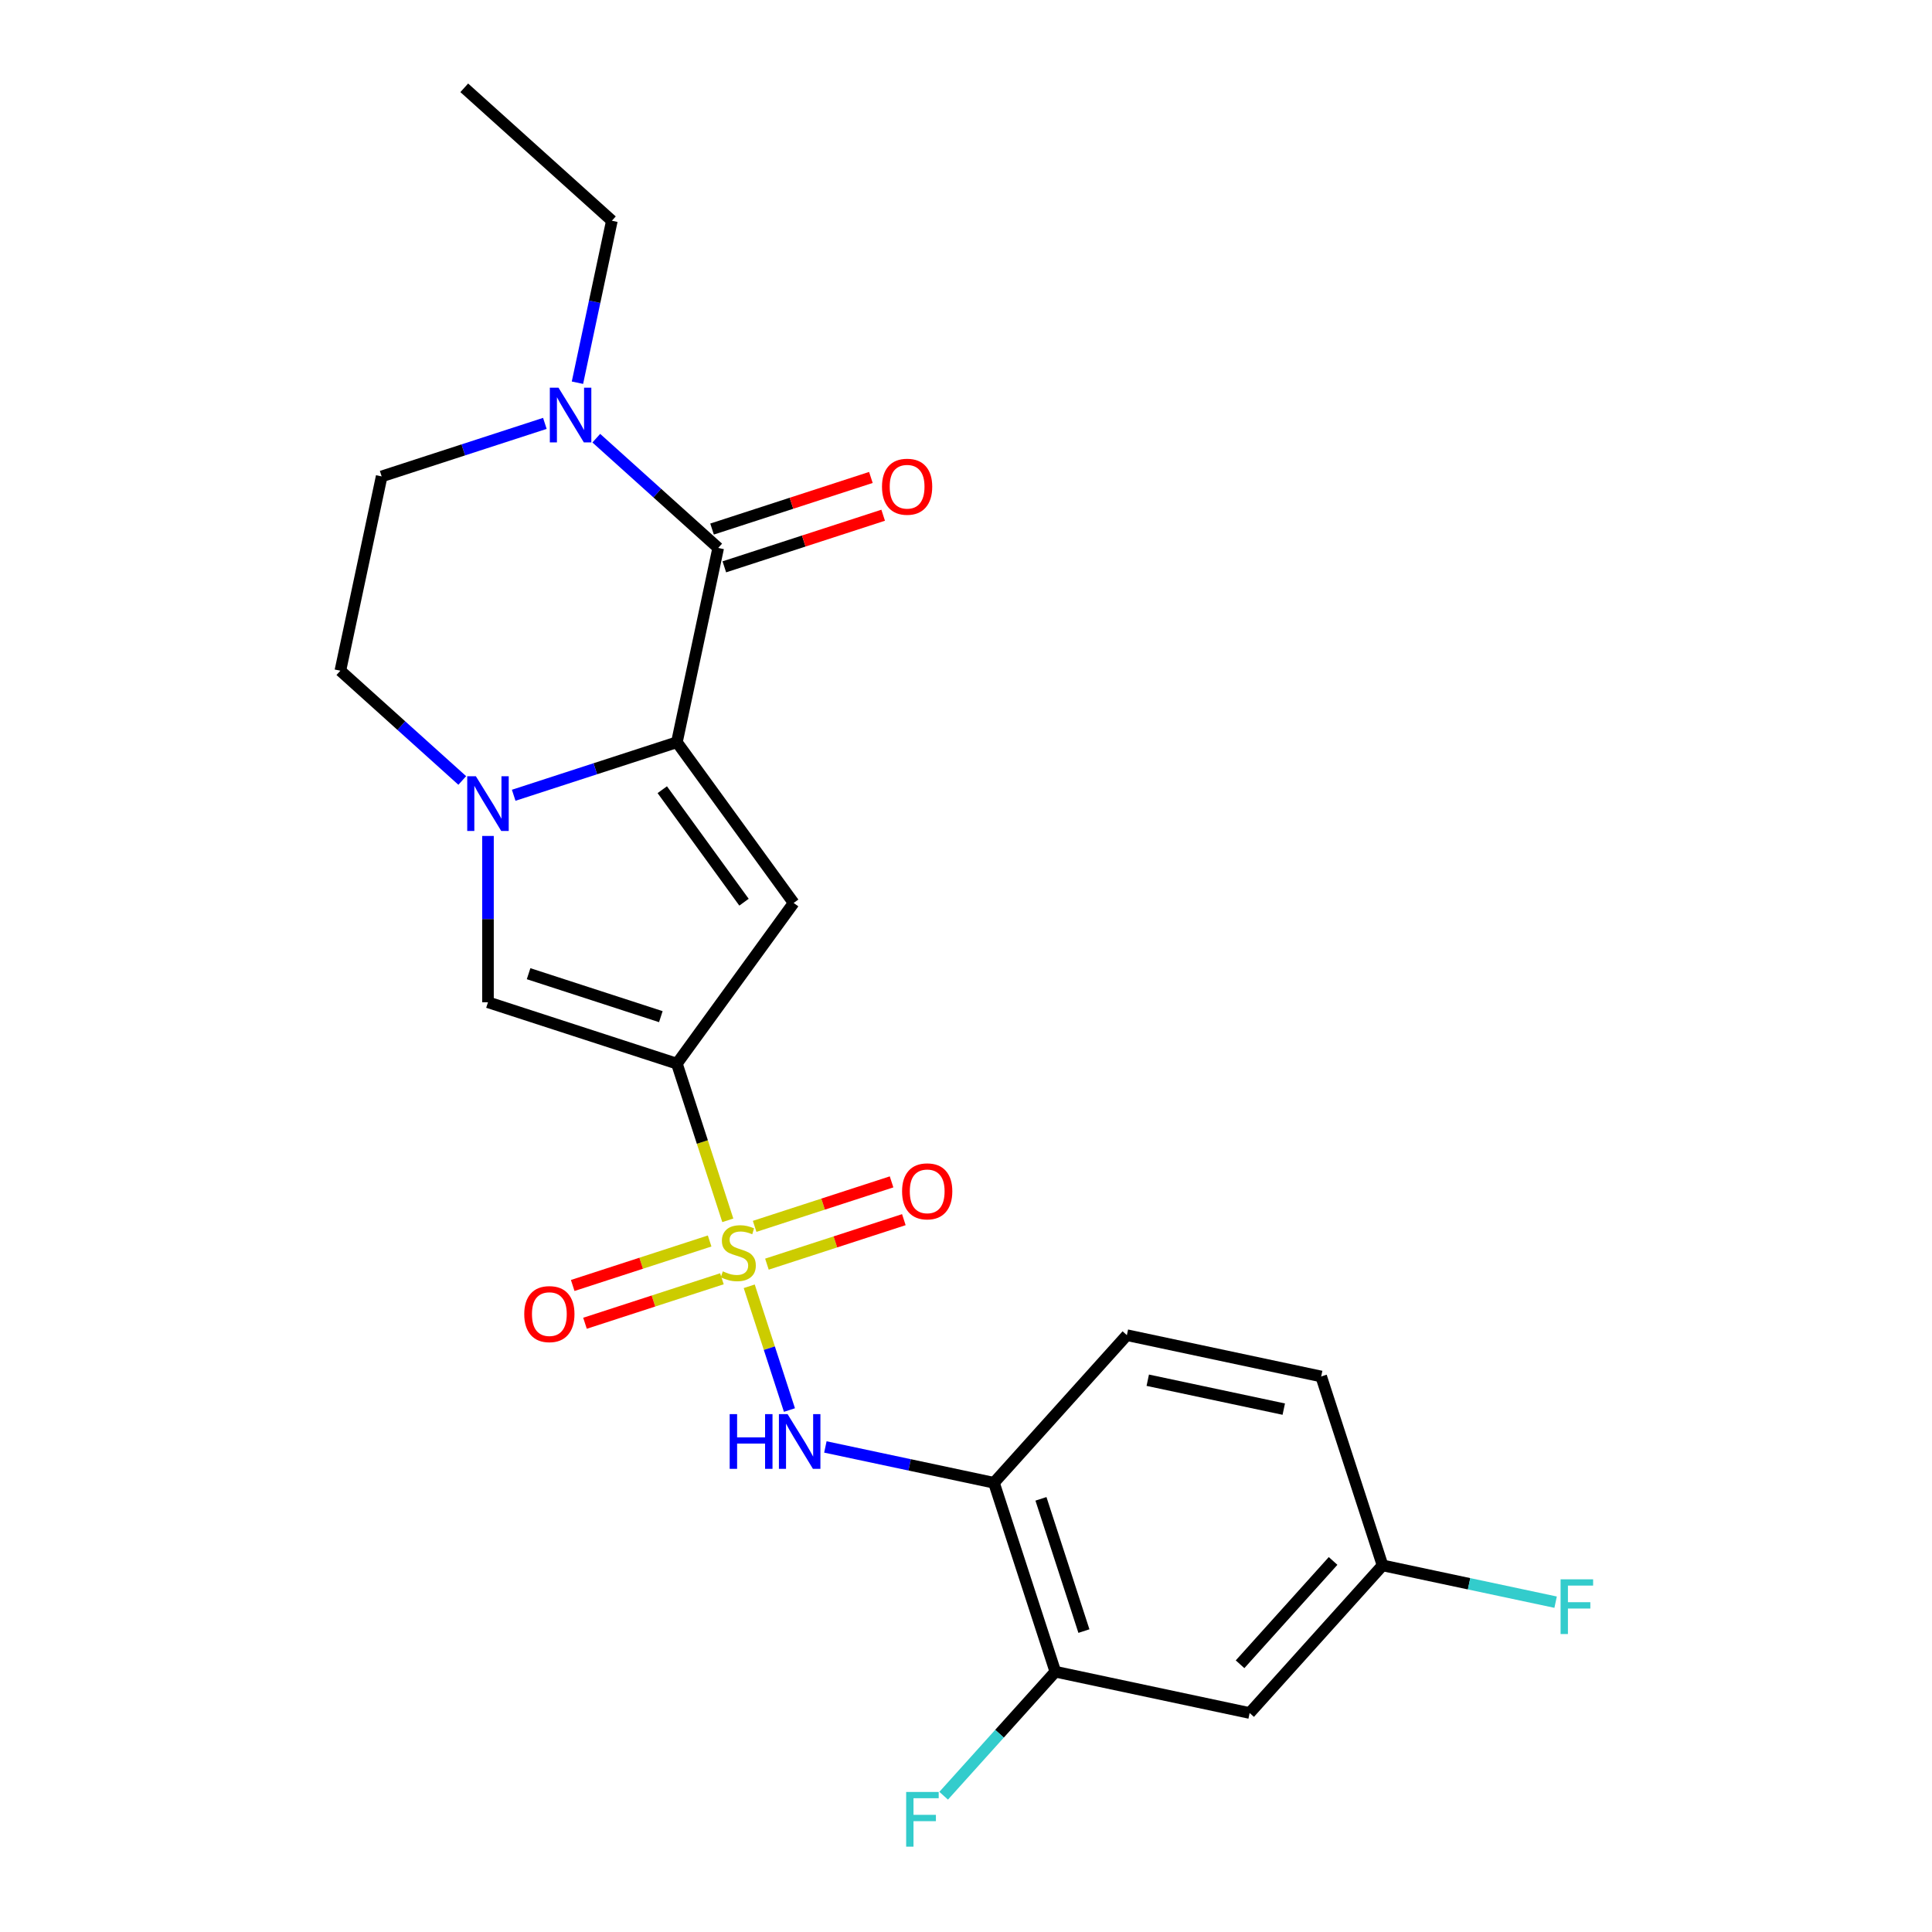 <?xml version='1.0' encoding='iso-8859-1'?>
<svg version='1.1' baseProfile='full'
              xmlns='http://www.w3.org/2000/svg'
                      xmlns:rdkit='http://www.rdkit.org/xml'
                      xmlns:xlink='http://www.w3.org/1999/xlink'
                  xml:space='preserve'
width='1000px' height='1000px' viewBox='0 0 1000 1000'>
<!-- END OF HEADER -->
<rect style='opacity:1.0;fill:#FFFFFF;stroke:none' width='1000' height='1000' x='0' y='0'> </rect>
<path class='bond-0' d='M 376.708,631.636 L 363.534,591.09' style='fill:none;fill-rule:evenodd;stroke:#CCCC00;stroke-width:6px;stroke-linecap:butt;stroke-linejoin:miter;stroke-opacity:1' />
<path class='bond-0' d='M 363.534,591.09 L 350.36,550.543' style='fill:none;fill-rule:evenodd;stroke:#000000;stroke-width:6px;stroke-linecap:butt;stroke-linejoin:miter;stroke-opacity:1' />
<path class='bond-6' d='M 387.801,665.777 L 398.209,697.807' style='fill:none;fill-rule:evenodd;stroke:#CCCC00;stroke-width:6px;stroke-linecap:butt;stroke-linejoin:miter;stroke-opacity:1' />
<path class='bond-6' d='M 398.209,697.807 L 408.616,729.838' style='fill:none;fill-rule:evenodd;stroke:#0000FF;stroke-width:6px;stroke-linecap:butt;stroke-linejoin:miter;stroke-opacity:1' />
<path class='bond-10' d='M 367.304,642.333 L 331.87,653.847' style='fill:none;fill-rule:evenodd;stroke:#CCCC00;stroke-width:6px;stroke-linecap:butt;stroke-linejoin:miter;stroke-opacity:1' />
<path class='bond-10' d='M 331.87,653.847 L 296.435,665.36' style='fill:none;fill-rule:evenodd;stroke:#FF0000;stroke-width:6px;stroke-linecap:butt;stroke-linejoin:miter;stroke-opacity:1' />
<path class='bond-10' d='M 373.658,661.89 L 338.224,673.403' style='fill:none;fill-rule:evenodd;stroke:#CCCC00;stroke-width:6px;stroke-linecap:butt;stroke-linejoin:miter;stroke-opacity:1' />
<path class='bond-10' d='M 338.224,673.403 L 302.79,684.917' style='fill:none;fill-rule:evenodd;stroke:#FF0000;stroke-width:6px;stroke-linecap:butt;stroke-linejoin:miter;stroke-opacity:1' />
<path class='bond-11' d='M 396.959,654.319 L 432.393,642.806' style='fill:none;fill-rule:evenodd;stroke:#CCCC00;stroke-width:6px;stroke-linecap:butt;stroke-linejoin:miter;stroke-opacity:1' />
<path class='bond-11' d='M 432.393,642.806 L 467.828,631.293' style='fill:none;fill-rule:evenodd;stroke:#FF0000;stroke-width:6px;stroke-linecap:butt;stroke-linejoin:miter;stroke-opacity:1' />
<path class='bond-11' d='M 390.605,634.762 L 426.039,623.249' style='fill:none;fill-rule:evenodd;stroke:#CCCC00;stroke-width:6px;stroke-linecap:butt;stroke-linejoin:miter;stroke-opacity:1' />
<path class='bond-11' d='M 426.039,623.249 L 461.473,611.736' style='fill:none;fill-rule:evenodd;stroke:#FF0000;stroke-width:6px;stroke-linecap:butt;stroke-linejoin:miter;stroke-opacity:1' />
<path class='bond-2' d='M 350.36,550.543 L 410.793,467.364' style='fill:none;fill-rule:evenodd;stroke:#000000;stroke-width:6px;stroke-linecap:butt;stroke-linejoin:miter;stroke-opacity:1' />
<path class='bond-5' d='M 350.36,550.543 L 252.577,518.772' style='fill:none;fill-rule:evenodd;stroke:#000000;stroke-width:6px;stroke-linecap:butt;stroke-linejoin:miter;stroke-opacity:1' />
<path class='bond-5' d='M 342.047,526.221 L 273.599,503.981' style='fill:none;fill-rule:evenodd;stroke:#000000;stroke-width:6px;stroke-linecap:butt;stroke-linejoin:miter;stroke-opacity:1' />
<path class='bond-1' d='M 350.36,384.185 L 410.793,467.364' style='fill:none;fill-rule:evenodd;stroke:#000000;stroke-width:6px;stroke-linecap:butt;stroke-linejoin:miter;stroke-opacity:1' />
<path class='bond-1' d='M 342.789,408.748 L 385.092,466.974' style='fill:none;fill-rule:evenodd;stroke:#000000;stroke-width:6px;stroke-linecap:butt;stroke-linejoin:miter;stroke-opacity:1' />
<path class='bond-4' d='M 350.36,384.185 L 371.736,283.616' style='fill:none;fill-rule:evenodd;stroke:#000000;stroke-width:6px;stroke-linecap:butt;stroke-linejoin:miter;stroke-opacity:1' />
<path class='bond-23' d='M 350.36,384.185 L 308.124,397.908' style='fill:none;fill-rule:evenodd;stroke:#000000;stroke-width:6px;stroke-linecap:butt;stroke-linejoin:miter;stroke-opacity:1' />
<path class='bond-23' d='M 308.124,397.908 L 265.887,411.632' style='fill:none;fill-rule:evenodd;stroke:#0000FF;stroke-width:6px;stroke-linecap:butt;stroke-linejoin:miter;stroke-opacity:1' />
<path class='bond-3' d='M 252.577,432.687 L 252.577,475.729' style='fill:none;fill-rule:evenodd;stroke:#0000FF;stroke-width:6px;stroke-linecap:butt;stroke-linejoin:miter;stroke-opacity:1' />
<path class='bond-3' d='M 252.577,475.729 L 252.577,518.772' style='fill:none;fill-rule:evenodd;stroke:#000000;stroke-width:6px;stroke-linecap:butt;stroke-linejoin:miter;stroke-opacity:1' />
<path class='bond-13' d='M 239.266,403.972 L 207.718,375.566' style='fill:none;fill-rule:evenodd;stroke:#0000FF;stroke-width:6px;stroke-linecap:butt;stroke-linejoin:miter;stroke-opacity:1' />
<path class='bond-13' d='M 207.718,375.566 L 176.17,347.16' style='fill:none;fill-rule:evenodd;stroke:#000000;stroke-width:6px;stroke-linecap:butt;stroke-linejoin:miter;stroke-opacity:1' />
<path class='bond-7' d='M 371.736,283.616 L 340.188,255.21' style='fill:none;fill-rule:evenodd;stroke:#000000;stroke-width:6px;stroke-linecap:butt;stroke-linejoin:miter;stroke-opacity:1' />
<path class='bond-7' d='M 340.188,255.21 L 308.64,226.804' style='fill:none;fill-rule:evenodd;stroke:#0000FF;stroke-width:6px;stroke-linecap:butt;stroke-linejoin:miter;stroke-opacity:1' />
<path class='bond-14' d='M 374.913,293.395 L 416.02,280.038' style='fill:none;fill-rule:evenodd;stroke:#000000;stroke-width:6px;stroke-linecap:butt;stroke-linejoin:miter;stroke-opacity:1' />
<path class='bond-14' d='M 416.02,280.038 L 457.126,266.682' style='fill:none;fill-rule:evenodd;stroke:#FF0000;stroke-width:6px;stroke-linecap:butt;stroke-linejoin:miter;stroke-opacity:1' />
<path class='bond-14' d='M 368.559,273.838 L 409.665,260.482' style='fill:none;fill-rule:evenodd;stroke:#000000;stroke-width:6px;stroke-linecap:butt;stroke-linejoin:miter;stroke-opacity:1' />
<path class='bond-14' d='M 409.665,260.482 L 450.772,247.126' style='fill:none;fill-rule:evenodd;stroke:#FF0000;stroke-width:6px;stroke-linecap:butt;stroke-linejoin:miter;stroke-opacity:1' />
<path class='bond-8' d='M 427.213,748.938 L 470.842,758.212' style='fill:none;fill-rule:evenodd;stroke:#0000FF;stroke-width:6px;stroke-linecap:butt;stroke-linejoin:miter;stroke-opacity:1' />
<path class='bond-8' d='M 470.842,758.212 L 514.472,767.486' style='fill:none;fill-rule:evenodd;stroke:#000000;stroke-width:6px;stroke-linecap:butt;stroke-linejoin:miter;stroke-opacity:1' />
<path class='bond-21' d='M 298.886,198.089 L 307.796,156.17' style='fill:none;fill-rule:evenodd;stroke:#0000FF;stroke-width:6px;stroke-linecap:butt;stroke-linejoin:miter;stroke-opacity:1' />
<path class='bond-21' d='M 307.796,156.17 L 316.706,114.251' style='fill:none;fill-rule:evenodd;stroke:#000000;stroke-width:6px;stroke-linecap:butt;stroke-linejoin:miter;stroke-opacity:1' />
<path class='bond-25' d='M 282.019,219.144 L 239.783,232.868' style='fill:none;fill-rule:evenodd;stroke:#0000FF;stroke-width:6px;stroke-linecap:butt;stroke-linejoin:miter;stroke-opacity:1' />
<path class='bond-25' d='M 239.783,232.868 L 197.547,246.591' style='fill:none;fill-rule:evenodd;stroke:#000000;stroke-width:6px;stroke-linecap:butt;stroke-linejoin:miter;stroke-opacity:1' />
<path class='bond-9' d='M 514.472,767.486 L 546.243,865.269' style='fill:none;fill-rule:evenodd;stroke:#000000;stroke-width:6px;stroke-linecap:butt;stroke-linejoin:miter;stroke-opacity:1' />
<path class='bond-9' d='M 538.794,775.799 L 561.034,844.247' style='fill:none;fill-rule:evenodd;stroke:#000000;stroke-width:6px;stroke-linecap:butt;stroke-linejoin:miter;stroke-opacity:1' />
<path class='bond-16' d='M 514.472,767.486 L 583.268,691.079' style='fill:none;fill-rule:evenodd;stroke:#000000;stroke-width:6px;stroke-linecap:butt;stroke-linejoin:miter;stroke-opacity:1' />
<path class='bond-12' d='M 546.243,865.269 L 646.812,886.645' style='fill:none;fill-rule:evenodd;stroke:#000000;stroke-width:6px;stroke-linecap:butt;stroke-linejoin:miter;stroke-opacity:1' />
<path class='bond-18' d='M 546.243,865.269 L 517.34,897.369' style='fill:none;fill-rule:evenodd;stroke:#000000;stroke-width:6px;stroke-linecap:butt;stroke-linejoin:miter;stroke-opacity:1' />
<path class='bond-18' d='M 517.34,897.369 L 488.437,929.469' style='fill:none;fill-rule:evenodd;stroke:#33CCCC;stroke-width:6px;stroke-linecap:butt;stroke-linejoin:miter;stroke-opacity:1' />
<path class='bond-24' d='M 646.812,886.645 L 715.608,810.239' style='fill:none;fill-rule:evenodd;stroke:#000000;stroke-width:6px;stroke-linecap:butt;stroke-linejoin:miter;stroke-opacity:1' />
<path class='bond-24' d='M 641.85,861.425 L 690.007,807.94' style='fill:none;fill-rule:evenodd;stroke:#000000;stroke-width:6px;stroke-linecap:butt;stroke-linejoin:miter;stroke-opacity:1' />
<path class='bond-15' d='M 176.17,347.16 L 197.547,246.591' style='fill:none;fill-rule:evenodd;stroke:#000000;stroke-width:6px;stroke-linecap:butt;stroke-linejoin:miter;stroke-opacity:1' />
<path class='bond-19' d='M 583.268,691.079 L 683.837,712.456' style='fill:none;fill-rule:evenodd;stroke:#000000;stroke-width:6px;stroke-linecap:butt;stroke-linejoin:miter;stroke-opacity:1' />
<path class='bond-19' d='M 594.078,714.399 L 664.476,729.363' style='fill:none;fill-rule:evenodd;stroke:#000000;stroke-width:6px;stroke-linecap:butt;stroke-linejoin:miter;stroke-opacity:1' />
<path class='bond-17' d='M 715.608,810.239 L 683.837,712.456' style='fill:none;fill-rule:evenodd;stroke:#000000;stroke-width:6px;stroke-linecap:butt;stroke-linejoin:miter;stroke-opacity:1' />
<path class='bond-20' d='M 715.608,810.239 L 760.397,819.759' style='fill:none;fill-rule:evenodd;stroke:#000000;stroke-width:6px;stroke-linecap:butt;stroke-linejoin:miter;stroke-opacity:1' />
<path class='bond-20' d='M 760.397,819.759 L 805.186,829.279' style='fill:none;fill-rule:evenodd;stroke:#33CCCC;stroke-width:6px;stroke-linecap:butt;stroke-linejoin:miter;stroke-opacity:1' />
<path class='bond-22' d='M 316.706,114.251 L 240.3,45.455' style='fill:none;fill-rule:evenodd;stroke:#000000;stroke-width:6px;stroke-linecap:butt;stroke-linejoin:miter;stroke-opacity:1' />
<path  class='atom-0' d='M 374.131 658.046
Q 374.451 658.166, 375.771 658.726
Q 377.091 659.286, 378.531 659.646
Q 380.011 659.966, 381.451 659.966
Q 384.131 659.966, 385.691 658.686
Q 387.251 657.366, 387.251 655.086
Q 387.251 653.526, 386.451 652.566
Q 385.691 651.606, 384.491 651.086
Q 383.291 650.566, 381.291 649.966
Q 378.771 649.206, 377.251 648.486
Q 375.771 647.766, 374.691 646.246
Q 373.651 644.726, 373.651 642.166
Q 373.651 638.606, 376.051 636.406
Q 378.491 634.206, 383.291 634.206
Q 386.571 634.206, 390.291 635.766
L 389.371 638.846
Q 385.971 637.446, 383.411 637.446
Q 380.651 637.446, 379.131 638.606
Q 377.611 639.726, 377.651 641.686
Q 377.651 643.206, 378.411 644.126
Q 379.211 645.046, 380.331 645.566
Q 381.491 646.086, 383.411 646.686
Q 385.971 647.486, 387.491 648.286
Q 389.011 649.086, 390.091 650.726
Q 391.211 652.326, 391.211 655.086
Q 391.211 659.006, 388.571 661.126
Q 385.971 663.206, 381.611 663.206
Q 379.091 663.206, 377.171 662.646
Q 375.291 662.126, 373.051 661.206
L 374.131 658.046
' fill='#CCCC00'/>
<path  class='atom-4' d='M 246.317 401.796
L 255.597 416.796
Q 256.517 418.276, 257.997 420.956
Q 259.477 423.636, 259.557 423.796
L 259.557 401.796
L 263.317 401.796
L 263.317 430.116
L 259.437 430.116
L 249.477 413.716
Q 248.317 411.796, 247.077 409.596
Q 245.877 407.396, 245.517 406.716
L 245.517 430.116
L 241.837 430.116
L 241.837 401.796
L 246.317 401.796
' fill='#0000FF'/>
<path  class='atom-7' d='M 377.683 731.949
L 381.523 731.949
L 381.523 743.989
L 396.003 743.989
L 396.003 731.949
L 399.843 731.949
L 399.843 760.269
L 396.003 760.269
L 396.003 747.189
L 381.523 747.189
L 381.523 760.269
L 377.683 760.269
L 377.683 731.949
' fill='#0000FF'/>
<path  class='atom-7' d='M 407.643 731.949
L 416.923 746.949
Q 417.843 748.429, 419.323 751.109
Q 420.803 753.789, 420.883 753.949
L 420.883 731.949
L 424.643 731.949
L 424.643 760.269
L 420.763 760.269
L 410.803 743.869
Q 409.643 741.949, 408.403 739.749
Q 407.203 737.549, 406.843 736.869
L 406.843 760.269
L 403.163 760.269
L 403.163 731.949
L 407.643 731.949
' fill='#0000FF'/>
<path  class='atom-8' d='M 289.07 200.66
L 298.35 215.66
Q 299.27 217.14, 300.75 219.82
Q 302.23 222.5, 302.31 222.66
L 302.31 200.66
L 306.07 200.66
L 306.07 228.98
L 302.19 228.98
L 292.23 212.58
Q 291.07 210.66, 289.83 208.46
Q 288.63 206.26, 288.27 205.58
L 288.27 228.98
L 284.59 228.98
L 284.59 200.66
L 289.07 200.66
' fill='#0000FF'/>
<path  class='atom-11' d='M 271.348 680.178
Q 271.348 673.378, 274.708 669.578
Q 278.068 665.778, 284.348 665.778
Q 290.628 665.778, 293.988 669.578
Q 297.348 673.378, 297.348 680.178
Q 297.348 687.058, 293.948 690.978
Q 290.548 694.858, 284.348 694.858
Q 278.108 694.858, 274.708 690.978
Q 271.348 687.098, 271.348 680.178
M 284.348 691.658
Q 288.668 691.658, 290.988 688.778
Q 293.348 685.858, 293.348 680.178
Q 293.348 674.618, 290.988 671.818
Q 288.668 668.978, 284.348 668.978
Q 280.028 668.978, 277.668 671.778
Q 275.348 674.578, 275.348 680.178
Q 275.348 685.898, 277.668 688.778
Q 280.028 691.658, 284.348 691.658
' fill='#FF0000'/>
<path  class='atom-12' d='M 466.915 616.635
Q 466.915 609.835, 470.275 606.035
Q 473.635 602.235, 479.915 602.235
Q 486.195 602.235, 489.555 606.035
Q 492.915 609.835, 492.915 616.635
Q 492.915 623.515, 489.515 627.435
Q 486.115 631.315, 479.915 631.315
Q 473.675 631.315, 470.275 627.435
Q 466.915 623.555, 466.915 616.635
M 479.915 628.115
Q 484.235 628.115, 486.555 625.235
Q 488.915 622.315, 488.915 616.635
Q 488.915 611.075, 486.555 608.275
Q 484.235 605.435, 479.915 605.435
Q 475.595 605.435, 473.235 608.235
Q 470.915 611.035, 470.915 616.635
Q 470.915 622.355, 473.235 625.235
Q 475.595 628.115, 479.915 628.115
' fill='#FF0000'/>
<path  class='atom-15' d='M 456.519 251.925
Q 456.519 245.125, 459.879 241.325
Q 463.239 237.525, 469.519 237.525
Q 475.799 237.525, 479.159 241.325
Q 482.519 245.125, 482.519 251.925
Q 482.519 258.805, 479.119 262.725
Q 475.719 266.605, 469.519 266.605
Q 463.279 266.605, 459.879 262.725
Q 456.519 258.845, 456.519 251.925
M 469.519 263.405
Q 473.839 263.405, 476.159 260.525
Q 478.519 257.605, 478.519 251.925
Q 478.519 246.365, 476.159 243.565
Q 473.839 240.725, 469.519 240.725
Q 465.199 240.725, 462.839 243.525
Q 460.519 246.325, 460.519 251.925
Q 460.519 257.645, 462.839 260.525
Q 465.199 263.405, 469.519 263.405
' fill='#FF0000'/>
<path  class='atom-19' d='M 469.026 927.515
L 485.866 927.515
L 485.866 930.755
L 472.826 930.755
L 472.826 939.355
L 484.426 939.355
L 484.426 942.635
L 472.826 942.635
L 472.826 955.835
L 469.026 955.835
L 469.026 927.515
' fill='#33CCCC'/>
<path  class='atom-21' d='M 807.757 817.455
L 824.597 817.455
L 824.597 820.695
L 811.557 820.695
L 811.557 829.295
L 823.157 829.295
L 823.157 832.575
L 811.557 832.575
L 811.557 845.775
L 807.757 845.775
L 807.757 817.455
' fill='#33CCCC'/>
</svg>
